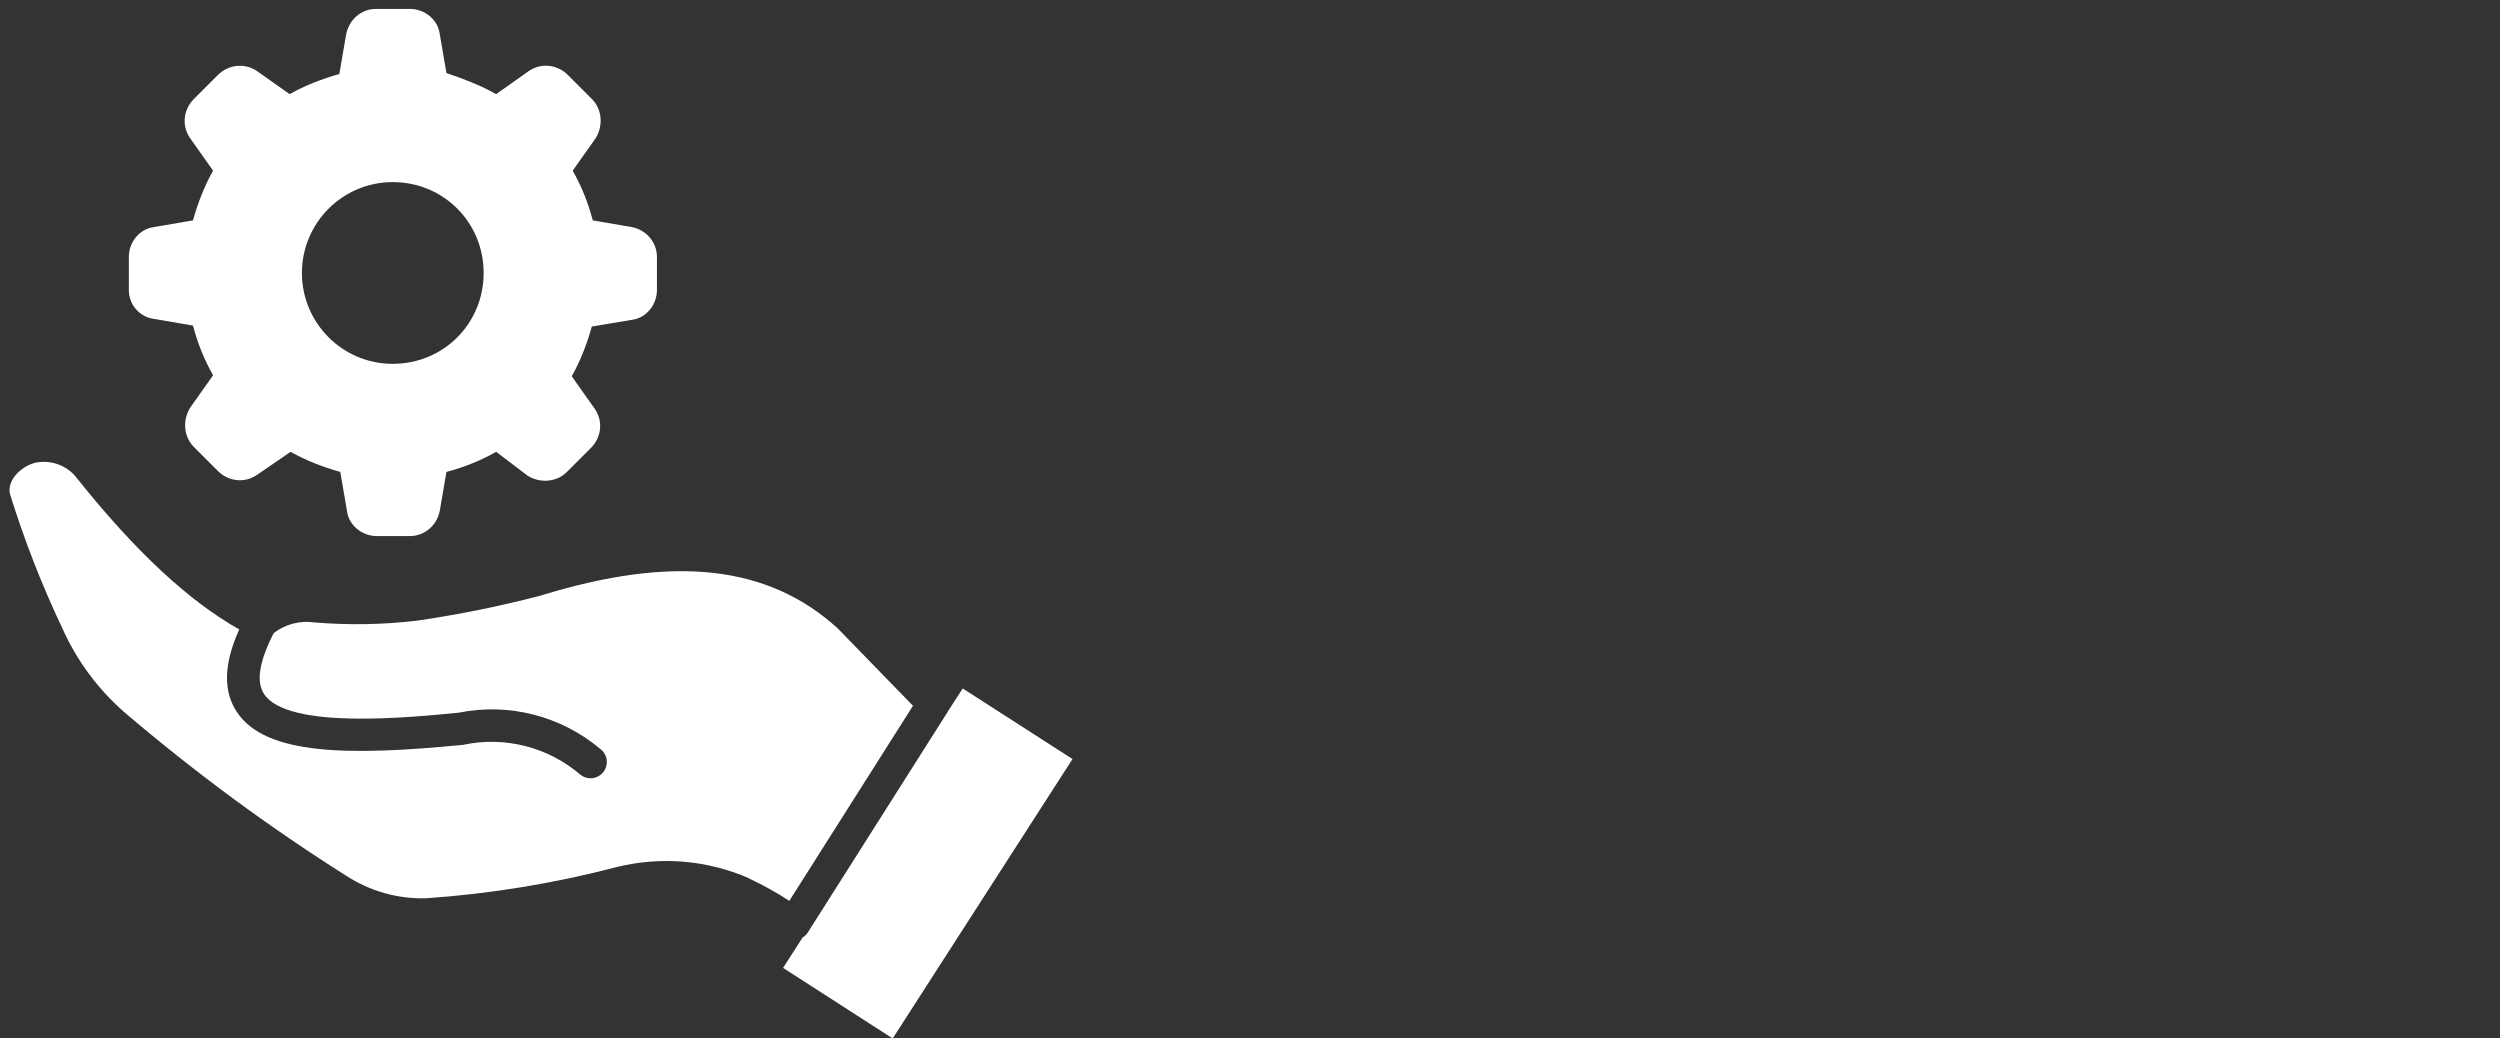 <svg xmlns="http://www.w3.org/2000/svg" id="Layer_1" data-name="Layer 1" viewBox="0 0 260 108"><rect x="0" y="0" width="260" height="108" fill="#333333" stroke="none"/><defs><style>      .cls-1 {        fill: #fff;      }    </style></defs><path class="cls-1" d="M13.4,30.18v-3.48c0-1.49,1.09-2.89,2.59-3.08l4.08-.7c.5-1.79,1.19-3.58,2.09-5.17l-2.39-3.38c-.9-1.29-.7-2.98.4-4.08l2.49-2.49c1.09-1.09,2.79-1.29,4.08-.4l3.38,2.39c1.59-.9,3.38-1.59,5.17-2.09l.7-4.08c.3-1.59,1.59-2.69,3.08-2.69h3.58c1.49,0,2.89,1.09,3.08,2.59l.7,4.08c1.79.6,3.58,1.29,5.17,2.19l3.38-2.39c1.29-.9,2.98-.7,4.08.4l2.49,2.49c1.09,1.09,1.19,2.79.4,4.08l-2.39,3.38c.9,1.59,1.59,3.28,2.09,5.17l4.08.7c1.49.3,2.59,1.59,2.59,3.08v3.48c0,1.49-1.09,2.89-2.59,3.08l-4.18.7c-.5,1.79-1.19,3.58-2.09,5.17l2.39,3.38c.9,1.29.7,2.98-.4,4.08l-2.49,2.49c-1.09,1.09-2.79,1.19-4.08.4l-3.28-2.49c-1.59.9-3.28,1.59-5.17,2.09l-.7,4.08c-.3,1.49-1.59,2.59-3.08,2.59h-3.48c-1.49,0-2.89-1.09-3.08-2.59l-.7-4.08c-1.79-.5-3.58-1.19-5.17-2.09l-3.48,2.39c-1.29.9-2.98.7-4.08-.4l-2.49-2.49c-1.09-1.09-1.19-2.79-.4-4.08l2.39-3.38c-.9-1.59-1.59-3.28-2.09-5.17l-4.08-.7c-1.49-.2-2.59-1.49-2.59-2.98ZM31.4,28.39c0,5.17,4.18,9.45,9.45,9.45s9.45-4.18,9.45-9.45-4.18-9.45-9.45-9.45-9.45,4.28-9.45,9.45Z"></path><path class="cls-1" d="M77.9,91.34c-4.33-1.89-9.16-2.3-13.75-1.17-6.5,1.7-13.15,2.79-19.85,3.25-2.94.08-5.83-.74-8.29-2.34-8.06-5.09-15.76-10.77-23.02-16.96-2.75-2.39-4.95-5.34-6.45-8.66-2.17-4.55-4-9.26-5.5-14.07-.33-1.41,1.07-2.82,2.56-3.25h0c1.69-.38,3.44.27,4.46,1.67,6.05,7.57,11.57,12.69,16.82,15.65-1.62,3.6-1.69,6.42-.23,8.61,2.97,4.46,11.56,4.57,23.53,3.39h0c4.31-.92,8.81.23,12.16,3.09.35.29.8.43,1.26.38.45-.05.86-.28,1.14-.63.29-.36.41-.81.36-1.27-.06-.45-.3-.86-.66-1.13-4.08-3.44-9.51-4.84-14.74-3.78-5.21.51-17.77,1.76-20.23-1.93-.86-1.29-.51-3.42,1-6.35h0c1.19-.92,2.71-1.32,4.2-1.11,3.57.3,7.15.24,10.71-.18,4.3-.63,8.57-1.49,12.78-2.59l.07-.02c13.8-4.25,23.61-3.18,30.86,3.38l7.86,8.08-12.86,20.29c-1.34-.88-2.76-1.66-4.21-2.34h0Z"></path><path class="cls-1" d="M81.44,100.66l2.03-3.16c.22-.13.41-.31.54-.52l14.52-22.9s.01-.04.03-.06l1.56-2.42,11.42,7.34-18.7,29.06-11.4-7.34Z"></path></svg>